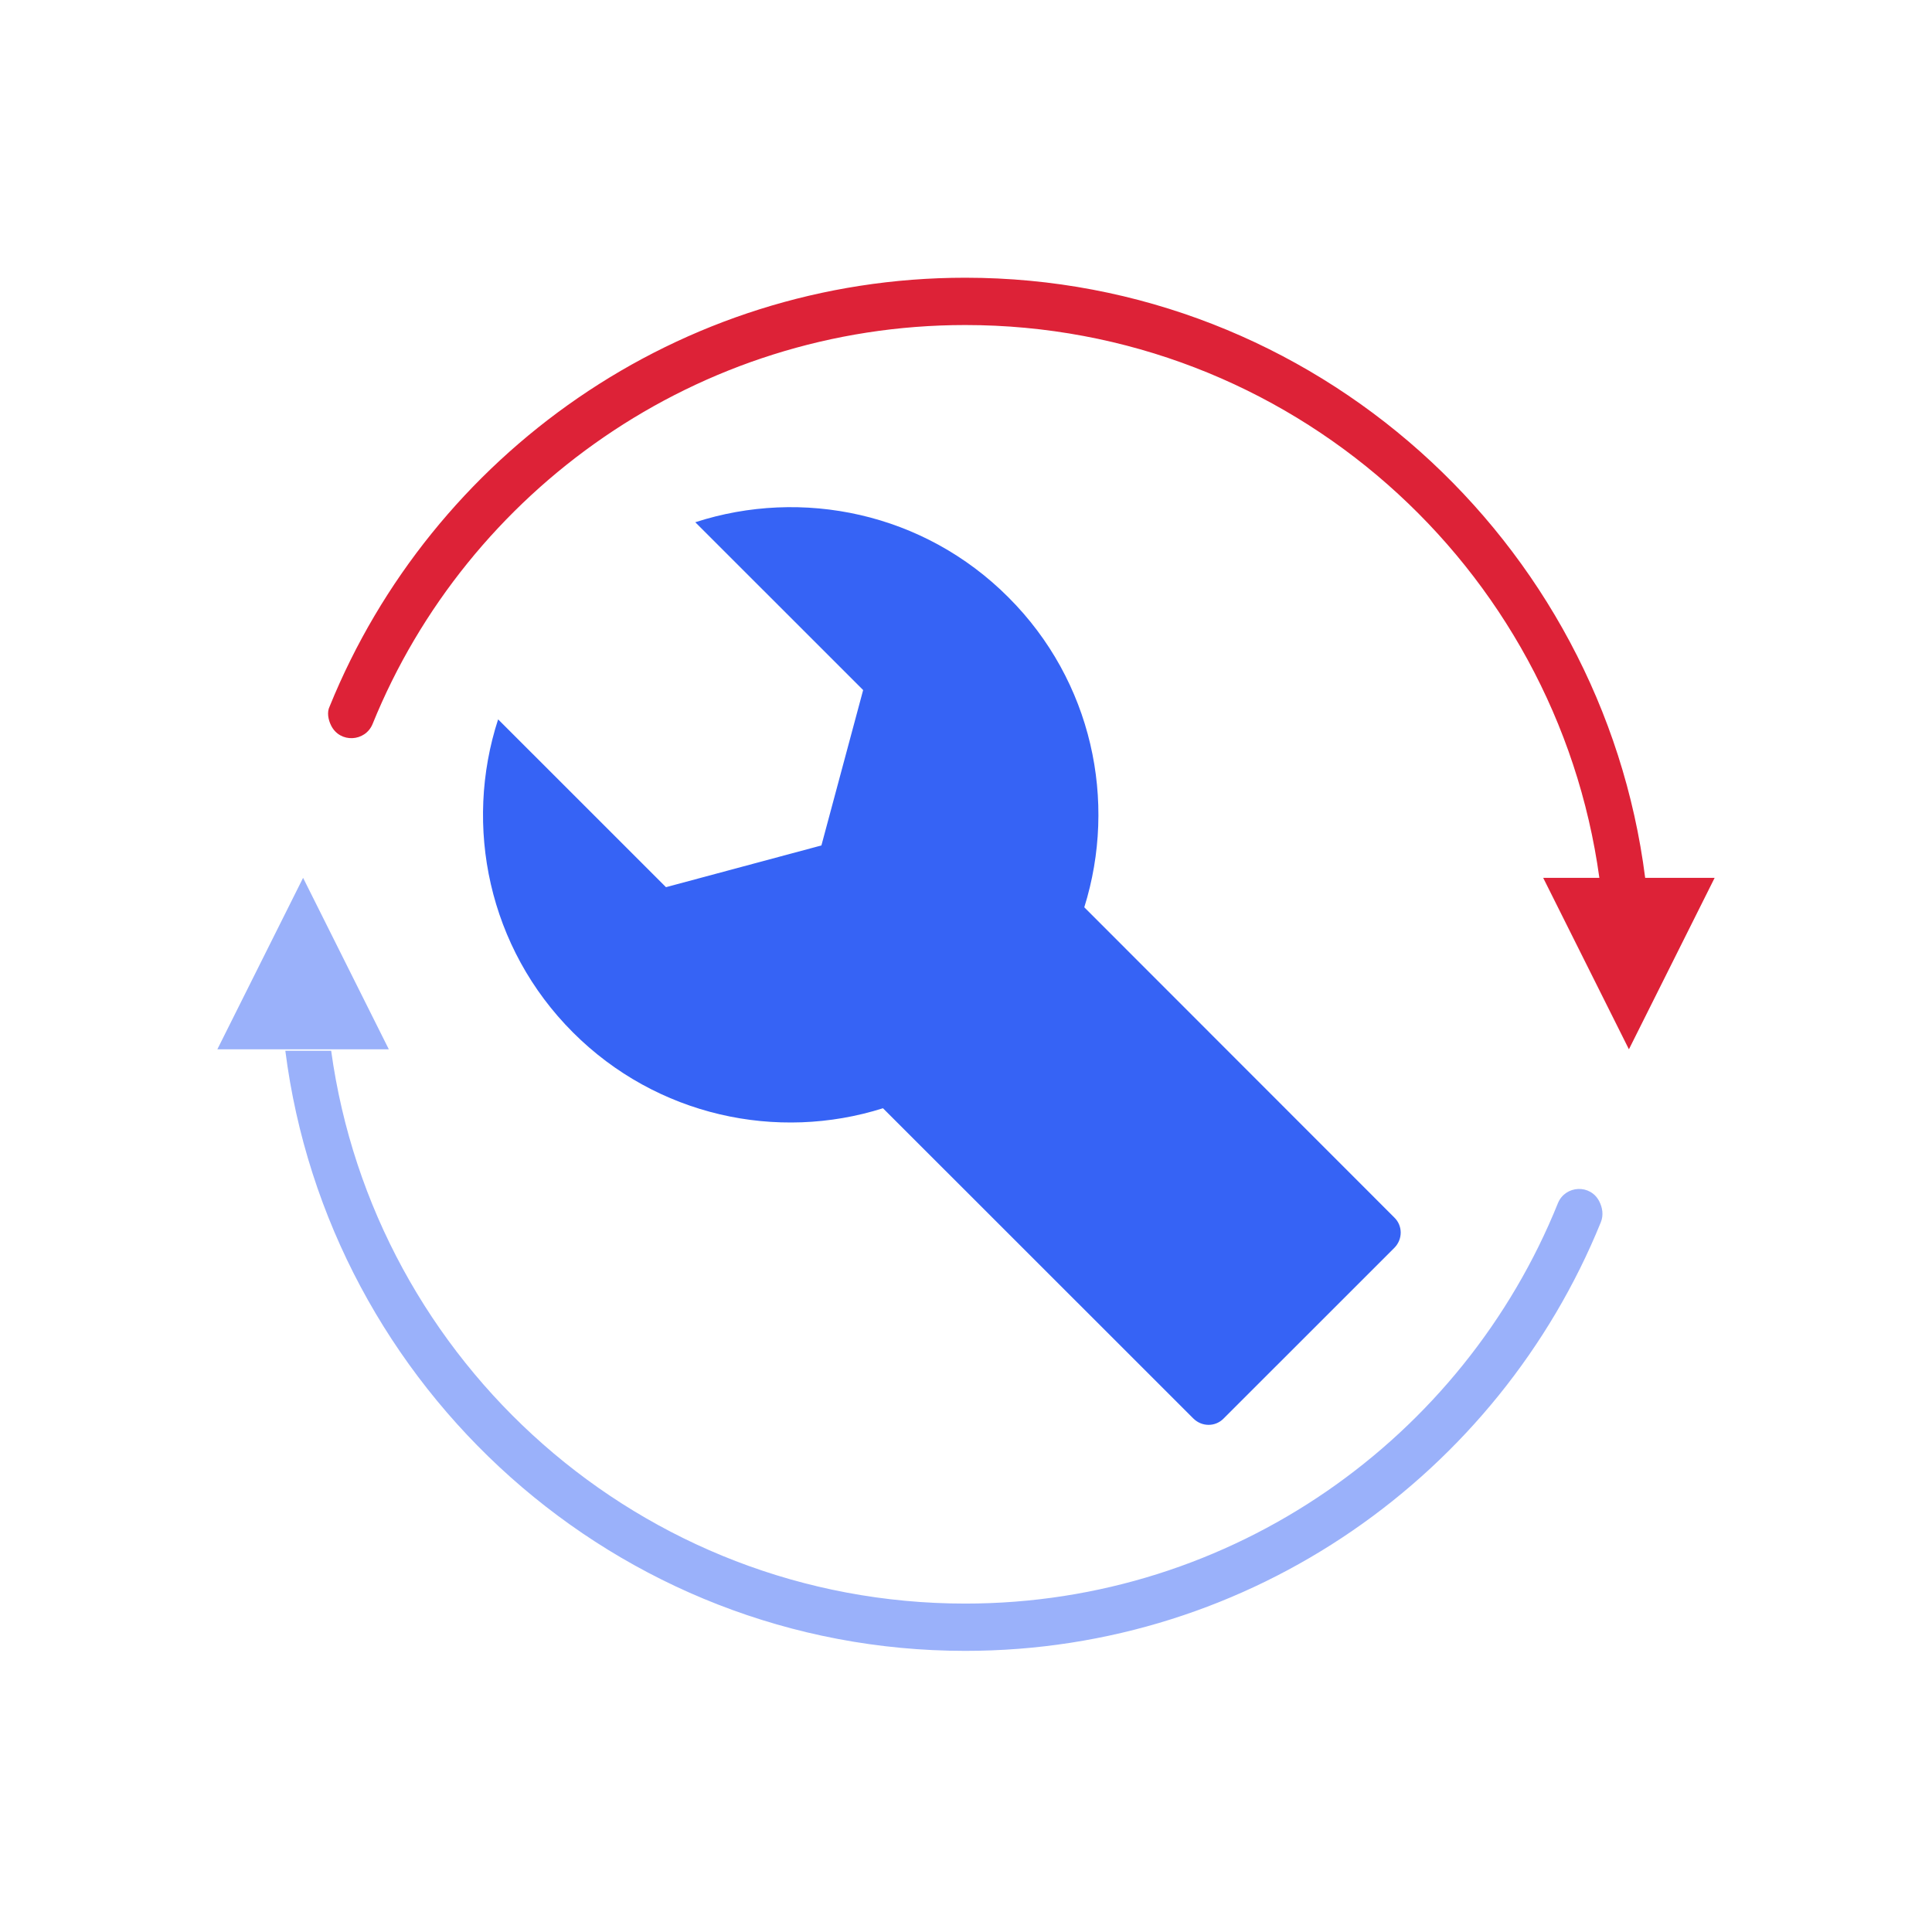 <?xml version="1.0" encoding="UTF-8"?>
<svg xmlns="http://www.w3.org/2000/svg" width="80" height="80" viewBox="0 0 80 80" fill="none">
  <path d="M66.226 49.753C65.859 49.019 64.819 49.08 64.513 49.814C60.595 59.546 51.047 66.401 39.969 66.401C26.566 66.401 15.488 56.424 13.713 43.51H11.815C13.59 57.465 25.525 68.359 39.969 68.359C51.843 68.359 62.064 61.015 66.287 50.61C66.41 50.304 66.349 49.998 66.226 49.753Z" fill="#9AB1FA"></path>
  <path d="M68.123 36.349C66.348 22.395 54.413 11.5 39.969 11.5C28.095 11.5 17.874 18.845 13.651 29.249C13.529 29.494 13.59 29.8 13.712 30.045C14.079 30.779 15.12 30.718 15.426 29.984C19.343 20.314 28.891 13.459 39.969 13.459C53.373 13.459 64.451 23.435 66.226 36.349H63.9L67.45 43.449L71 36.349H68.123Z" fill="#DD2237"></path>
  <path d="M12.55 36.349L9 43.449H16.1L12.55 36.349Z" fill="#9AB1FA"></path>
  <path d="M28.79 21.625L35.741 28.574L34.013 35.008L27.577 36.736L20.626 29.787C19.192 34.199 20.221 39.248 23.727 42.753C27.197 46.221 32.186 47.275 36.562 45.89L49.41 58.733C49.765 59.089 50.329 59.089 50.672 58.733L57.733 51.675C58.089 51.319 58.089 50.755 57.733 50.412L44.898 37.569C46.271 33.182 45.229 28.206 41.76 24.738C38.254 21.221 33.203 20.192 28.79 21.625Z" fill="#3663F5"></path>
</svg>
